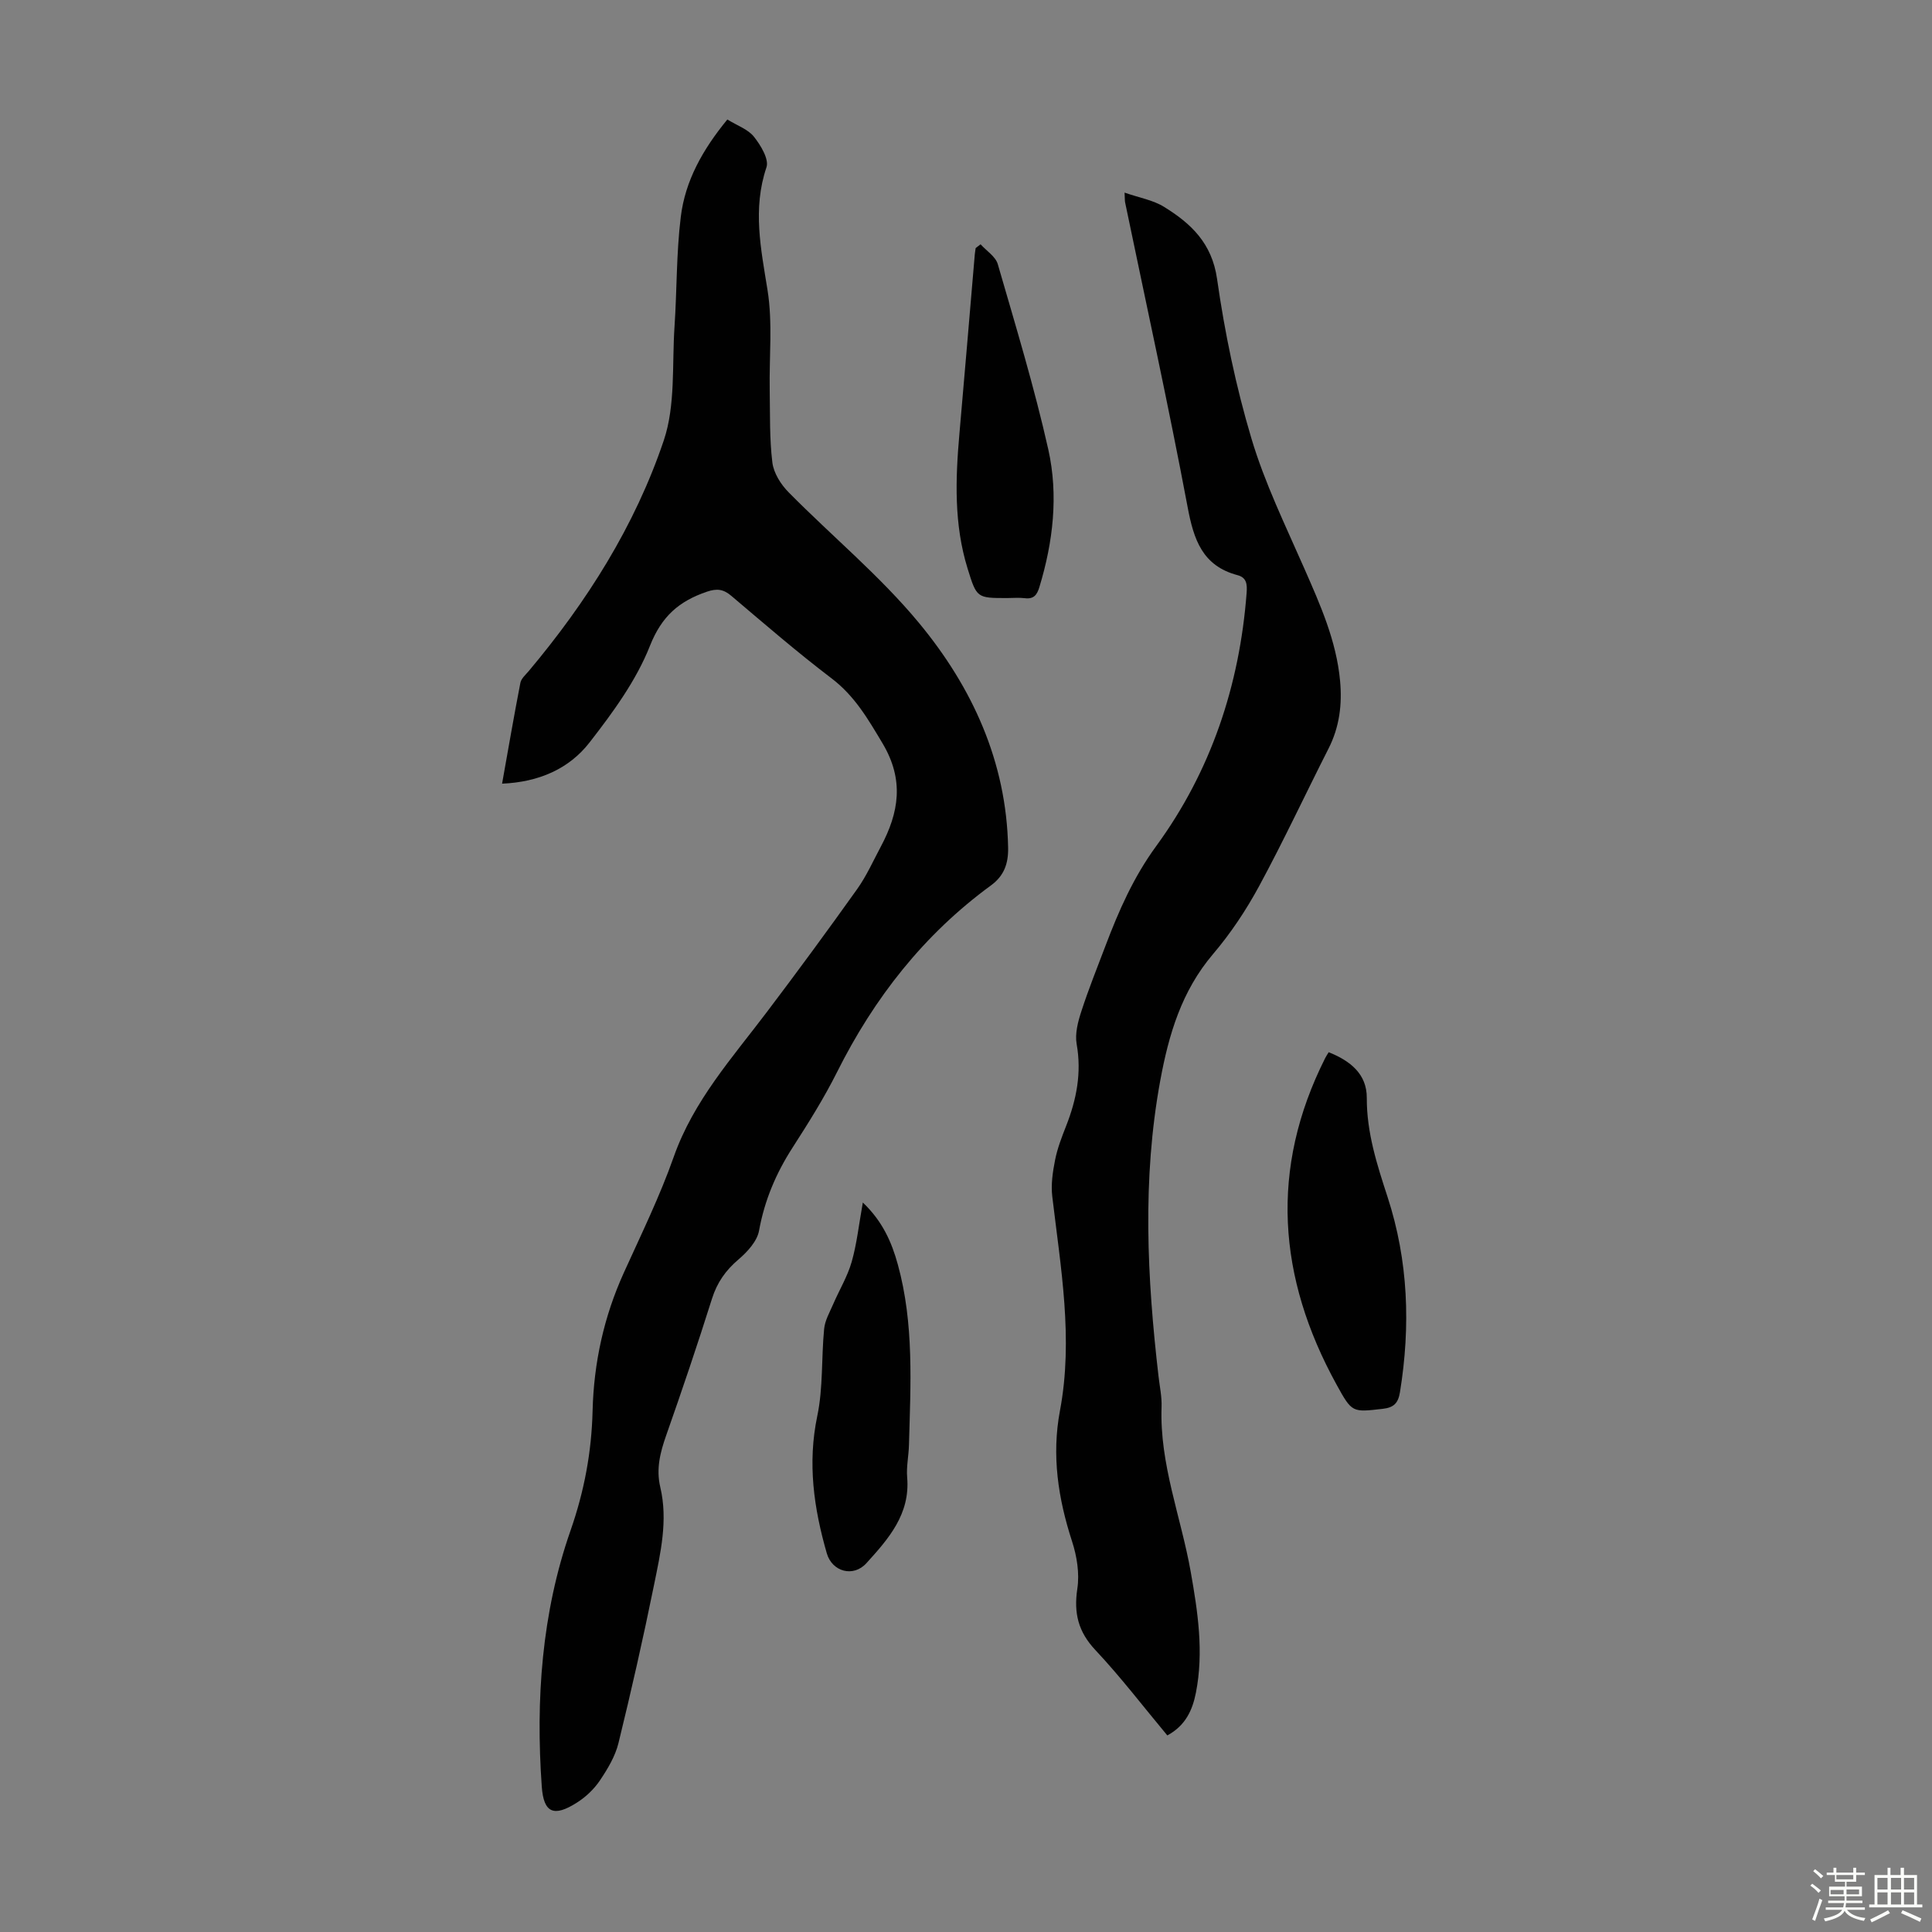 <svg enable-background="new 0 0 400 400" viewBox="0 0 400 400" xmlns="http://www.w3.org/2000/svg"><rect x="0" y="0" width="400" height="400" fill="#808080" stroke="none"/><path d="m374.8 390.4.4-.4c.7.5 1.3 1 1.8 1.4l-.5.5c-.5-.6-1.1-1.1-1.7-1.5zm1 7.3-.6-.3c.5-1.4 1.1-2.8 1.5-4.3.2.1.4.2.6.3-.5 1.3-1 2.8-1.5 4.3zm-.4-10.3.4-.4c.4.3 1 .8 1.7 1.4l-.5.5c-.4-.5-1-1-1.6-1.5zm2.5.3h1.7v-1h.6v1h3.5v-1h.6v1h1.8v.5h-1.8v1.4h-2v1h3.2v2h-3.2v.9h3.3v.5h-3.4c0 .3-.1.6-.1.9h4v.5h-3.7c.7.9 1.9 1.5 3.8 1.7-.1.2-.2.4-.3.6-2.1-.4-3.5-1.1-4-2.1-.4 1-1.8 1.7-4 2.2-.1-.2-.2-.4-.3-.6 2.1-.4 3.4-1 3.8-1.8h-3.4v-.5h3.6c.1-.3.1-.6.2-.9h-3.3v-.5h3.4c0-.3 0-.6 0-.9h-3.2v-2h3.3v-1h-2.1v-1.4h-1.7v-.5zm1.1 3.5v1h2.7c0-.3 0-.4 0-.4 0-.1 0-.2 0-.2 0-.1 0-.2 0-.3h-2.7zm1.2-3v.9h3.5v-.9zm4.7 3h-2.6v.6.4h2.6z" fill="#fbfcfa"/><path d="m393.6 386.7h.6v1.5h2.7v6.1h1.1v.6h-11v-.6h1.1v-6.1h2.7v-1.5h.6v1.5h2.1v-1.5zm-2.7 8.8.4.6c-1.2.6-2.5 1.3-3.8 1.9-.1-.2-.2-.4-.3-.6 1.2-.6 2.5-1.2 3.7-1.9zm-2.2-6.7v2.4h2.1v-2.4zm0 3v2.5h2.1v-2.5zm2.8-3v2.4h2.1v-2.4zm0 3v2.5h2.1v-2.5zm6 6.1c-1.4-.7-2.7-1.3-3.9-1.8l.3-.6c1.5.6 2.7 1.2 3.9 1.7zm-1.2-9.1h-2.1v2.4h2.1zm-2.1 3v2.5h2.1v-2.5z" fill="#fbfcfa"/><g fill="#010101"><path d="m150.59 24.74c2.02 1.25 4.26 2.01 5.5 3.56 1.4 1.76 3.16 4.66 2.6 6.33-2.91 8.63-1.15 16.88.22 25.44 1.08 6.74.33 13.77.45 20.67.09 5.01-.06 10.06.55 15.02.27 2.18 1.76 4.55 3.37 6.17 8.96 9.08 18.92 17.29 27.01 27.07 10.99 13.29 18.1 28.7 18.43 46.52.06 3.24-.81 5.79-3.56 7.8-13.9 10.16-24.18 23.3-31.86 38.65-2.7 5.39-5.93 10.53-9.19 15.6-3.44 5.33-5.82 10.94-6.96 17.24-.4 2.19-2.43 4.39-4.26 5.95-2.65 2.26-4.42 4.76-5.48 8.12-2.99 9.49-6.18 18.91-9.48 28.29-1.25 3.55-2.12 6.97-1.22 10.76 1.62 6.86.04 13.6-1.31 20.26-2.22 10.94-4.69 21.84-7.35 32.69-.67 2.74-2.25 5.37-3.85 7.75-1.21 1.8-2.93 3.43-4.77 4.59-4.76 3.03-6.87 2.14-7.26-3.3-1.28-18.02-.02-35.94 5.94-53 2.87-8.22 4.37-16.3 4.58-24.83.25-9.95 2.34-19.49 6.47-28.59 3.6-7.94 7.45-15.81 10.34-24.01 4.1-11.61 12.11-20.48 19.3-30 6.34-8.38 12.57-16.86 18.67-25.42 1.93-2.71 3.31-5.82 4.89-8.78 3.76-7.05 4.89-13.8.36-21.39-3.01-5.04-5.76-9.81-10.55-13.45-7.12-5.41-13.9-11.28-20.74-17.07-1.64-1.39-2.96-1.59-5.06-.88-5.75 1.96-9.36 5.04-11.8 11.2-2.85 7.22-7.69 13.82-12.52 20.03-4.23 5.44-10.46 8.19-18.1 8.52 1.28-7.16 2.46-14.03 3.79-20.88.17-.88 1.07-1.65 1.71-2.41 12.05-14.34 22.01-30.07 27.98-47.78 2.45-7.27 1.69-15.65 2.22-23.54.51-7.58.37-15.22 1.3-22.74.9-7.46 4.54-13.95 9.64-20.16z"/><path d="m232.83 39.88c3.07 1.07 5.9 1.54 8.16 2.94 5.58 3.44 9.93 7.51 10.99 14.93 1.59 11.14 3.9 22.27 7.12 33.05 2.76 9.26 7.08 18.08 10.98 26.98 3.29 7.49 6.61 14.92 7.37 23.2.45 4.89-.13 9.55-2.39 14-4.81 9.47-9.3 19.11-14.35 28.44-2.7 4.99-5.91 9.82-9.58 14.13-6.5 7.65-9.16 16.63-10.92 26.22-3.74 20.4-2.72 40.77-.35 61.18.24 2.11.71 4.24.63 6.34-.43 11.84 4.03 22.78 6.04 34.16 1.46 8.25 2.73 16.6 1.07 25.01-.71 3.6-2.15 6.81-5.92 8.84-4.94-5.92-9.62-12.06-14.88-17.66-3.58-3.81-4.51-7.67-3.75-12.72.48-3.16-.09-6.73-1.1-9.82-2.88-8.87-4.24-17.77-2.5-27.02 2.81-14.92.15-29.63-1.59-44.38-.29-2.46.09-5.06.58-7.52.47-2.39 1.37-4.72 2.27-7.01 2.17-5.5 3.26-11.03 2.2-17.01-.38-2.15.27-4.64.98-6.8 1.48-4.57 3.28-9.03 4.98-13.52 2.76-7.28 5.79-14.21 10.54-20.71 11.29-15.46 17.23-33.2 18.69-52.38.13-1.77.02-3.17-1.89-3.67-7.25-1.93-9.06-7.34-10.32-14.07-3.97-21.09-8.58-42.06-12.94-63.07-.08-.35-.05-.69-.12-2.06z"/><path d="m275.09 217.85c4.46 1.78 7.91 4.5 7.89 9.46-.03 7.2 2.12 13.82 4.3 20.51 4.31 13.23 4.78 26.72 2.57 40.4-.36 2.24-1.24 3.2-3.55 3.46-6.33.72-6.36.85-9.59-5.03-12.18-22.14-13.9-44.65-2.33-67.61.18-.36.42-.71.71-1.19z"/><path d="m178.64 248.97c4.09 3.89 5.98 8.22 7.25 12.85 3.38 12.28 2.64 24.84 2.3 37.37-.06 2.24-.56 4.49-.37 6.7.65 7.61-3.88 12.72-8.43 17.74-2.72 3.01-7.11 1.78-8.21-2.03-2.69-9.33-4.02-18.65-1.97-28.44 1.23-5.85.83-12.03 1.42-18.04.17-1.75 1.15-3.43 1.87-5.1 1.26-2.93 2.96-5.72 3.83-8.76 1.07-3.75 1.48-7.68 2.31-12.29z"/><path d="m203.02 50.58c1.22 1.36 3.1 2.53 3.56 4.11 3.69 12.74 7.56 25.45 10.46 38.37 2.12 9.48 1 19.14-1.85 28.5-.49 1.61-1.15 2.51-2.99 2.29-1.21-.15-2.46-.03-3.69-.03-6.24 0-6.29.01-8.18-6.11-2.84-9.17-2.52-18.53-1.69-27.94 1.09-12.36 2.12-24.73 3.18-37.1.04-.44.12-.87.18-1.31.34-.25.68-.51 1.02-.78z"/></g></svg>